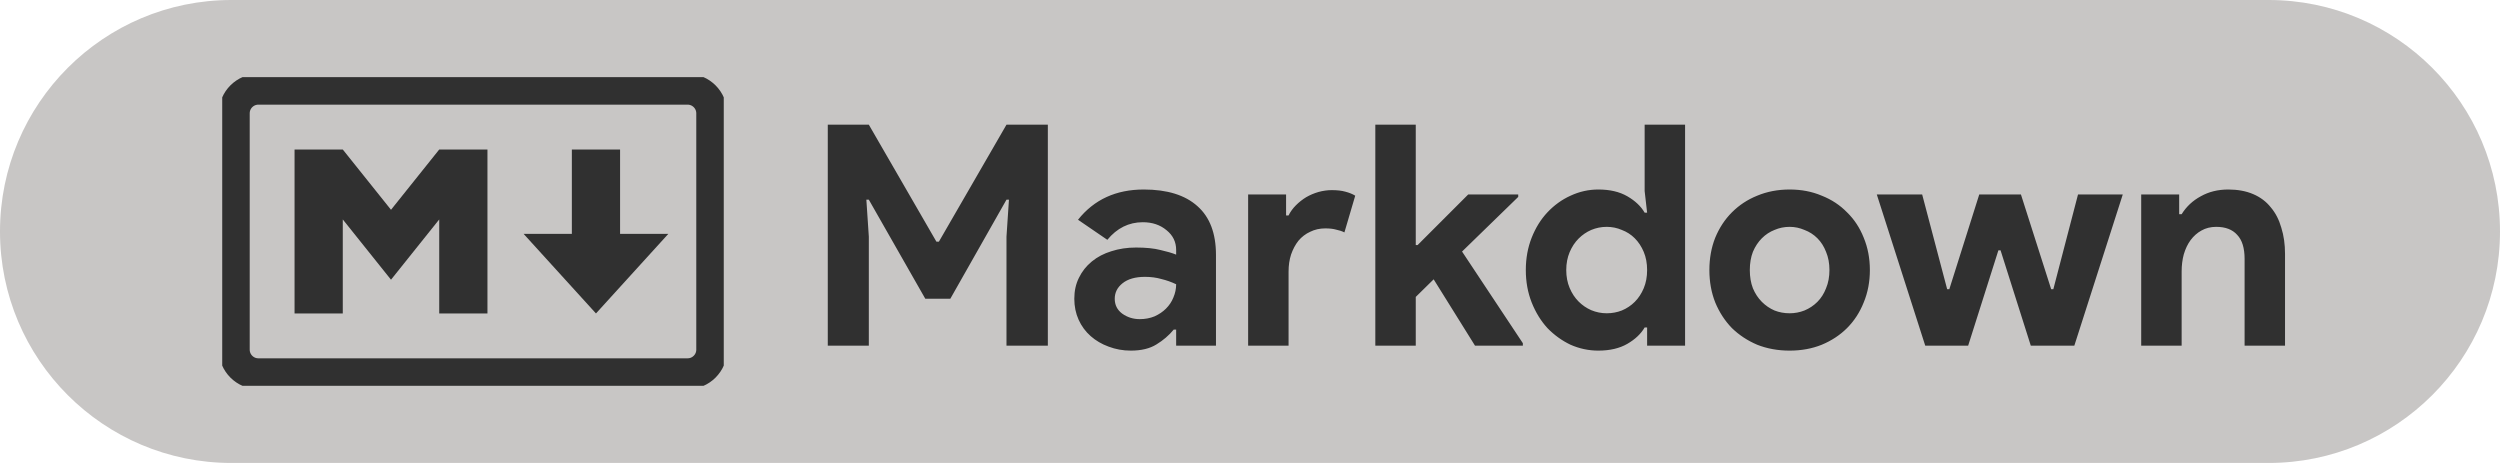<svg width="162" height="30" viewBox="0 0 162 30" fill="none" xmlns="http://www.w3.org/2000/svg">
<path d="M0 15C0 6.716 6.716 0 15 0H147C155.284 0 162 6.716 162 15V15C162 23.284 155.284 30 147 30H15C6.716 30 0 23.284 0 15V15Z" fill="#C8C6C5"/>
<path d="M53.64 8.08H56.3L60.68 15.66H60.84L65.22 8.08H67.9V22.4H65.22V15.34L65.38 12.94H65.22L61.58 19.36H59.96L56.3 12.94H56.14L56.3 15.34V22.4H53.64V8.08ZM76.215 21.36H76.055C75.749 21.733 75.375 22.053 74.935 22.32C74.509 22.587 73.955 22.72 73.275 22.72C72.769 22.72 72.289 22.633 71.835 22.46C71.395 22.3 71.009 22.073 70.675 21.78C70.342 21.487 70.082 21.133 69.895 20.72C69.709 20.307 69.615 19.853 69.615 19.36C69.615 18.853 69.715 18.4 69.915 18C70.115 17.587 70.395 17.233 70.755 16.94C71.115 16.647 71.535 16.427 72.015 16.28C72.509 16.12 73.042 16.04 73.615 16.04C74.255 16.04 74.782 16.093 75.195 16.2C75.609 16.293 75.949 16.393 76.215 16.5V16.2C76.215 15.68 76.009 15.253 75.595 14.92C75.182 14.573 74.669 14.4 74.055 14.4C73.149 14.4 72.382 14.78 71.755 15.54L69.855 14.24C70.895 12.933 72.315 12.28 74.115 12.28C75.635 12.28 76.795 12.64 77.595 13.36C78.395 14.067 78.795 15.12 78.795 16.52V22.4H76.215V21.36ZM76.215 18.42C75.909 18.273 75.589 18.16 75.255 18.08C74.935 17.987 74.582 17.94 74.195 17.94C73.569 17.94 73.082 18.08 72.735 18.36C72.402 18.627 72.235 18.96 72.235 19.36C72.235 19.76 72.395 20.08 72.715 20.32C73.049 20.56 73.429 20.68 73.855 20.68C74.202 20.68 74.522 20.62 74.815 20.5C75.109 20.367 75.355 20.2 75.555 20C75.769 19.787 75.929 19.547 76.035 19.28C76.155 19 76.215 18.713 76.215 18.42ZM80.879 12.6H83.338V13.96H83.499C83.618 13.72 83.778 13.5 83.978 13.3C84.178 13.1 84.398 12.927 84.638 12.78C84.892 12.633 85.159 12.52 85.439 12.44C85.732 12.36 86.019 12.32 86.299 12.32C86.645 12.32 86.939 12.353 87.178 12.42C87.432 12.487 87.645 12.573 87.819 12.68L87.118 15.06C86.959 14.98 86.778 14.92 86.579 14.88C86.392 14.827 86.159 14.8 85.879 14.8C85.519 14.8 85.192 14.873 84.898 15.02C84.605 15.153 84.352 15.347 84.138 15.6C83.939 15.853 83.778 16.153 83.659 16.5C83.552 16.833 83.499 17.2 83.499 17.6V22.4H80.879V12.6ZM89.121 8.08H91.741V15.88H91.861L95.141 12.6H98.381V12.76L94.741 16.3L98.681 22.24V22.4H95.581L92.901 18.1L91.741 19.24V22.4H89.121V8.08ZM106.733 21.22H106.573C106.333 21.633 105.96 21.987 105.453 22.28C104.947 22.573 104.32 22.72 103.573 22.72C102.947 22.72 102.347 22.593 101.773 22.34C101.213 22.073 100.713 21.713 100.273 21.26C99.847 20.793 99.507 20.24 99.253 19.6C99 18.96 98.873 18.26 98.873 17.5C98.873 16.74 99 16.04 99.253 15.4C99.507 14.76 99.847 14.213 100.273 13.76C100.713 13.293 101.213 12.933 101.773 12.68C102.347 12.413 102.947 12.28 103.573 12.28C104.32 12.28 104.947 12.427 105.453 12.72C105.96 13.013 106.333 13.367 106.573 13.78H106.733L106.573 12.38V8.08H109.193V22.4H106.733V21.22ZM104.113 20.3C104.46 20.3 104.787 20.24 105.093 20.12C105.413 19.987 105.693 19.8 105.933 19.56C106.173 19.32 106.367 19.027 106.513 18.68C106.66 18.333 106.733 17.94 106.733 17.5C106.733 17.06 106.66 16.667 106.513 16.32C106.367 15.973 106.173 15.68 105.933 15.44C105.693 15.2 105.413 15.02 105.093 14.9C104.787 14.767 104.46 14.7 104.113 14.7C103.767 14.7 103.433 14.767 103.113 14.9C102.807 15.033 102.533 15.22 102.293 15.46C102.053 15.7 101.86 15.993 101.713 16.34C101.567 16.687 101.493 17.073 101.493 17.5C101.493 17.927 101.567 18.313 101.713 18.66C101.86 19.007 102.053 19.3 102.293 19.54C102.533 19.78 102.807 19.967 103.113 20.1C103.433 20.233 103.767 20.3 104.113 20.3ZM115.968 12.28C116.728 12.28 117.421 12.413 118.048 12.68C118.688 12.933 119.234 13.293 119.688 13.76C120.154 14.213 120.514 14.76 120.768 15.4C121.034 16.04 121.168 16.74 121.168 17.5C121.168 18.26 121.034 18.96 120.768 19.6C120.514 20.24 120.154 20.793 119.688 21.26C119.234 21.713 118.688 22.073 118.048 22.34C117.421 22.593 116.728 22.72 115.968 22.72C115.208 22.72 114.508 22.593 113.868 22.34C113.241 22.073 112.694 21.713 112.228 21.26C111.774 20.793 111.414 20.24 111.148 19.6C110.894 18.96 110.768 18.26 110.768 17.5C110.768 16.74 110.894 16.04 111.148 15.4C111.414 14.76 111.774 14.213 112.228 13.76C112.694 13.293 113.241 12.933 113.868 12.68C114.508 12.413 115.208 12.28 115.968 12.28ZM115.968 20.3C116.301 20.3 116.621 20.24 116.928 20.12C117.248 19.987 117.528 19.8 117.768 19.56C118.008 19.32 118.194 19.027 118.328 18.68C118.474 18.333 118.548 17.94 118.548 17.5C118.548 17.06 118.474 16.667 118.328 16.32C118.194 15.973 118.008 15.68 117.768 15.44C117.528 15.2 117.248 15.02 116.928 14.9C116.621 14.767 116.301 14.7 115.968 14.7C115.621 14.7 115.294 14.767 114.988 14.9C114.681 15.02 114.408 15.2 114.168 15.44C113.928 15.68 113.734 15.973 113.588 16.32C113.454 16.667 113.388 17.06 113.388 17.5C113.388 17.94 113.454 18.333 113.588 18.68C113.734 19.027 113.928 19.32 114.168 19.56C114.408 19.8 114.681 19.987 114.988 20.12C115.294 20.24 115.621 20.3 115.968 20.3ZM121.616 12.6H124.556L126.176 18.74H126.316L128.256 12.6H130.956L132.916 18.74H133.056L134.656 12.6H137.556L134.416 22.4H131.596L129.636 16.22H129.496L127.536 22.4H124.756L121.616 12.6ZM141.21 13.88H141.37C141.676 13.387 142.09 13 142.61 12.72C143.13 12.427 143.723 12.28 144.39 12.28C145.003 12.28 145.543 12.38 146.01 12.58C146.476 12.78 146.856 13.067 147.15 13.44C147.456 13.8 147.683 14.24 147.83 14.76C147.99 15.267 148.07 15.833 148.07 16.46V22.4H145.45V16.78C145.45 16.073 145.29 15.553 144.97 15.22C144.663 14.873 144.21 14.7 143.61 14.7C143.25 14.7 142.93 14.78 142.65 14.94C142.383 15.087 142.15 15.293 141.95 15.56C141.763 15.813 141.616 16.12 141.51 16.48C141.416 16.827 141.37 17.2 141.37 17.6V22.4H138.75V12.6H141.21V13.88Z" fill="#303030"/>
<g clip-path="url(#clip0_18_534)">
<path d="M44.556 5.781H16.744C15.881 5.781 15.181 6.481 15.181 7.344V22.656C15.181 23.519 15.881 24.219 16.744 24.219H44.556C45.419 24.219 46.119 23.519 46.119 22.656V7.344C46.119 6.481 45.419 5.781 44.556 5.781Z" stroke="#303030" stroke-width="2"/>
<path d="M19.087 20.312V9.688H22.212L25.337 13.594L28.462 9.688H31.587V20.312H28.462V14.219L25.337 18.125L22.212 14.219V20.312H19.087ZM38.619 20.312L33.931 15.156H37.056V9.688H40.181V15.156H43.306L38.619 20.312Z" fill="#303030"/>
</g>
<defs>
<clipPath id="clip0_18_534">
<rect width="32.5" height="20" fill="white" transform="translate(14.4 5)"/>
</clipPath>
</defs>
</svg>
